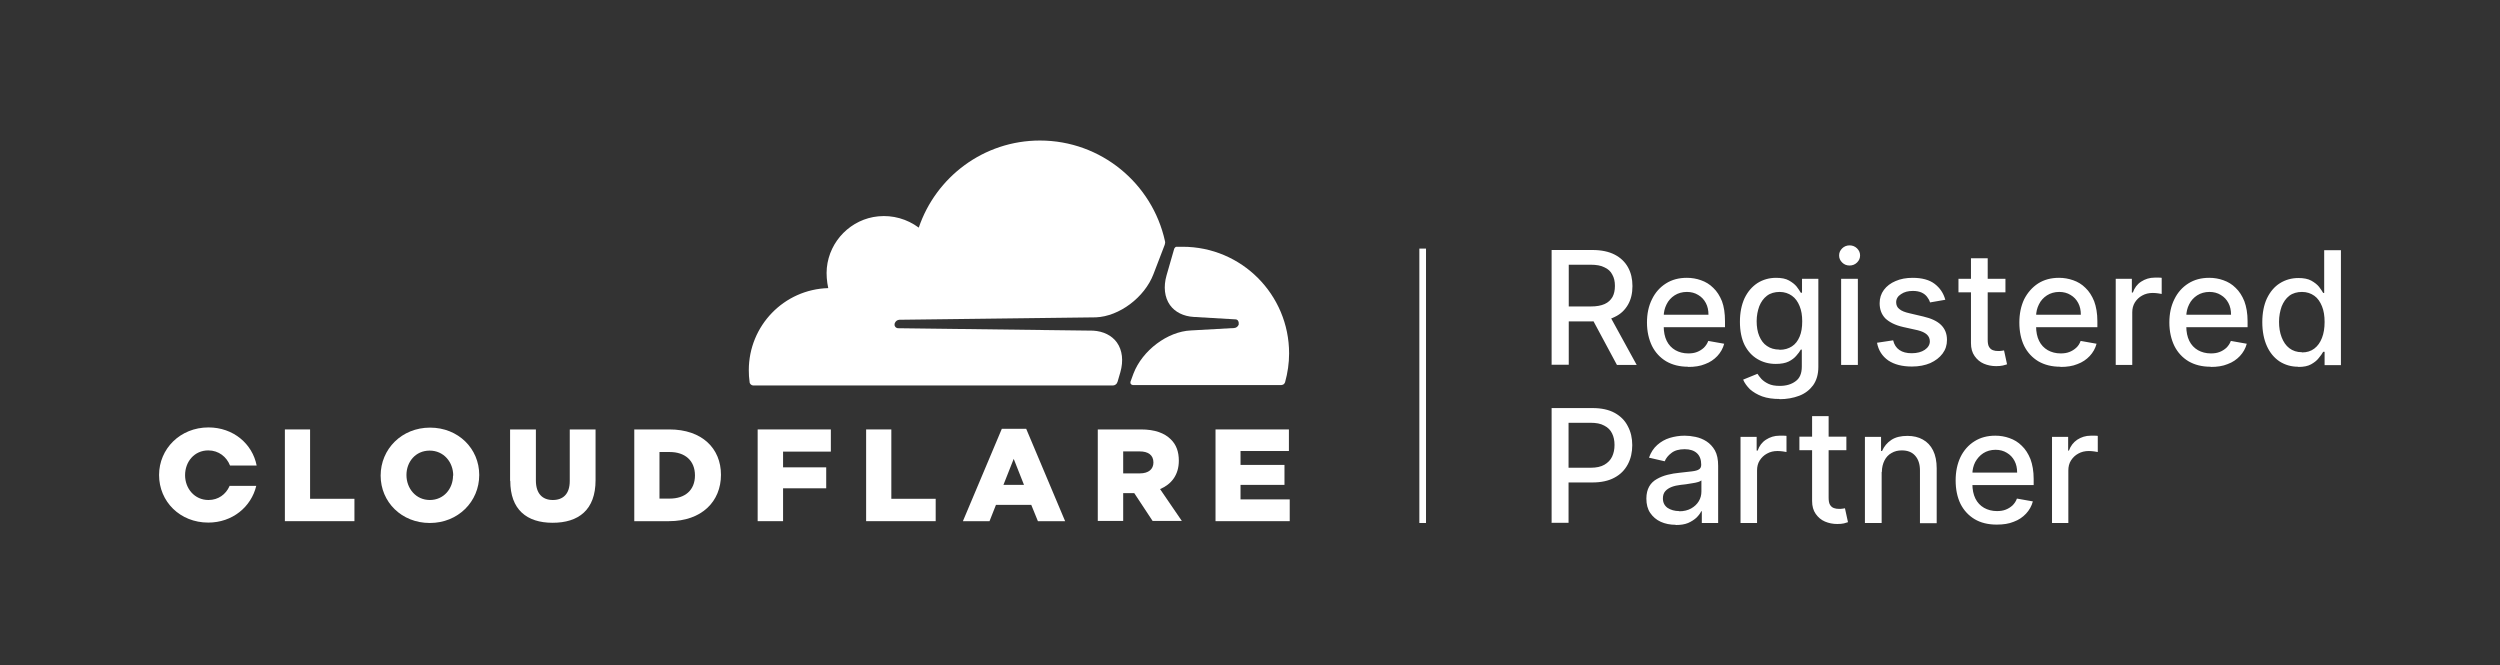 <?xml version="1.0" encoding="UTF-8"?>
<svg id="Capa_1" data-name="Capa 1" xmlns="http://www.w3.org/2000/svg" viewBox="0 0 124 33">
  <rect x="0" y="0" width="124" height="33" fill="#333333" stroke="none"/>
  <defs>
    <style>
      .cls-1 {
        fill: #fff;
        stroke-width: 0px;
      }
    </style>
  </defs>
  <path class="cls-1" d="M114.18,17.48c.24,0,.44-.06.61-.19.17-.13.29-.3.38-.53.09-.23.13-.49.13-.79s-.04-.56-.13-.78c-.09-.22-.21-.4-.38-.52-.17-.12-.37-.19-.61-.19s-.46.06-.63.19c-.17.13-.29.31-.38.53-.08.23-.13.48-.13.76s.04.54.13.77c.09.23.21.41.38.54.17.13.38.2.62.2M113.99,18.19c-.35,0-.65-.09-.92-.26-.27-.18-.48-.43-.63-.76-.15-.33-.23-.73-.23-1.19s.08-.86.23-1.18c.16-.33.37-.58.64-.75.27-.17.58-.26.92-.26.26,0,.48.04.64.13.16.09.29.19.38.3.09.12.16.22.21.31h.05v-2.12h.83v5.7h-.81v-.66h-.07c-.05.09-.12.19-.22.31-.09.12-.22.22-.38.31s-.37.13-.63.13M109.64,18.19c-.42,0-.78-.09-1.09-.27-.3-.18-.54-.44-.7-.76-.16-.33-.25-.72-.25-1.16s.08-.82.25-1.16c.16-.33.39-.59.69-.78.3-.19.64-.28,1.04-.28.24,0,.48.04.7.12.23.08.43.2.61.38.18.17.32.39.43.66.1.27.16.6.16.99v.3h-3.4v-.62h2.58c0-.22-.04-.41-.13-.58-.09-.17-.21-.3-.38-.4-.16-.1-.35-.15-.56-.15-.23,0-.44.06-.61.17-.17.11-.31.26-.4.45-.09.18-.14.38-.14.59v.49c0,.28.05.53.15.73.1.2.24.35.43.46.18.1.39.16.64.16.16,0,.3-.02.43-.07.13-.05.24-.12.34-.21.09-.09.17-.2.22-.34l.79.14c-.06.23-.18.44-.34.61-.16.17-.36.31-.61.4-.24.1-.52.14-.83.14M104.94,18.1v-4.27h.8v.68h.05c.08-.23.21-.41.41-.54.2-.13.42-.2.67-.2.05,0,.11,0,.18,0,.07,0,.13,0,.17.01v.8s-.09-.02-.18-.03c-.08-.01-.17-.02-.26-.02-.2,0-.37.04-.53.13-.15.08-.27.2-.36.34-.09.15-.13.31-.13.49v2.61h-.83ZM102.19,18.19c-.42,0-.78-.09-1.09-.27-.3-.18-.54-.44-.7-.76-.16-.33-.24-.72-.24-1.16s.08-.82.24-1.16c.17-.33.4-.59.69-.78.3-.19.64-.28,1.04-.28.24,0,.47.04.7.12.23.08.43.2.61.38.18.17.32.39.43.66.1.27.16.6.16.99v.3h-3.4v-.62h2.58c0-.22-.04-.41-.13-.58-.09-.17-.21-.3-.38-.4-.16-.1-.35-.15-.56-.15-.23,0-.44.06-.61.17-.17.11-.31.26-.4.45-.09.18-.14.38-.14.59v.49c0,.28.05.53.15.73.1.2.24.35.43.46.18.1.39.16.64.16.16,0,.3-.02.43-.07.13-.05.24-.12.34-.21.1-.09.17-.2.22-.34l.79.14c-.06.23-.18.44-.34.61-.16.17-.36.31-.61.4-.24.1-.52.14-.83.14M97.76,12.81h.83v4.04c0,.16.02.28.07.36.05.08.11.13.19.16.08.03.16.04.25.04.07,0,.13,0,.18-.01.05,0,.09-.02.12-.02l.15.69s-.12.04-.21.06c-.09.02-.2.03-.33.03-.22,0-.42-.04-.61-.12-.19-.08-.34-.21-.46-.38-.12-.17-.18-.38-.18-.64v-4.21ZM99.47,14.5h-2.33v-.67h2.33v.67ZM96.48,14.87l-.75.13c-.03-.1-.08-.19-.15-.28-.07-.09-.16-.16-.27-.21s-.26-.08-.43-.08c-.24,0-.43.05-.59.16-.16.1-.24.24-.24.4,0,.14.05.26.16.34.1.09.28.16.51.21l.68.16c.39.09.69.23.88.42.19.19.29.43.29.74,0,.26-.07.48-.22.68-.15.2-.35.35-.61.47-.26.11-.56.17-.91.17-.48,0-.87-.1-1.17-.3-.3-.21-.49-.5-.56-.88l.8-.12c.05.21.15.37.31.48.16.11.36.16.61.16.27,0,.49-.06.65-.17.16-.11.25-.25.25-.42,0-.13-.05-.25-.15-.34-.1-.09-.25-.16-.45-.21l-.72-.16c-.4-.09-.69-.24-.89-.43-.19-.2-.28-.45-.28-.75,0-.25.07-.47.21-.66.14-.19.34-.34.58-.44.25-.11.53-.16.85-.16.46,0,.83.1,1.09.3.26.2.44.46.53.8M91.74,13.17c-.15,0-.27-.05-.37-.15-.1-.1-.15-.21-.15-.35s.05-.25.15-.35c.1-.1.23-.15.37-.15s.27.05.37.15c.1.1.15.21.15.35s-.05.25-.15.35c-.1.1-.23.15-.37.15M91.32,13.83h.83v4.27h-.83v-4.27ZM88.27,17.35c.24,0,.44-.06.61-.17.17-.11.29-.27.38-.48.09-.21.13-.46.13-.76s-.04-.54-.13-.76c-.09-.22-.21-.39-.38-.51-.17-.12-.37-.19-.61-.19s-.46.06-.63.19c-.17.13-.29.3-.38.52-.08.22-.13.47-.13.74s.04.53.13.74c.09.21.21.38.38.49.17.12.38.18.62.18M88.28,19.79c-.34,0-.63-.04-.88-.13-.24-.09-.44-.21-.6-.35-.15-.15-.27-.31-.34-.48l.71-.29c.05.08.12.17.2.26.09.09.2.17.35.24.15.07.33.1.56.1.32,0,.58-.08.78-.23.21-.15.31-.39.31-.73v-.84h-.05c-.05.09-.12.19-.22.3-.09.11-.22.21-.38.29-.16.08-.38.12-.64.12-.34,0-.64-.08-.91-.24-.27-.16-.48-.39-.64-.7-.15-.31-.23-.69-.23-1.15s.08-.84.23-1.17c.16-.33.37-.57.64-.75.27-.17.58-.26.92-.26.27,0,.48.04.64.13.16.09.29.19.38.3.09.12.16.22.21.31h.06v-.69h.81v4.37c0,.37-.09.67-.26.91-.17.23-.4.41-.69.52-.29.11-.62.17-.98.17M83.73,18.19c-.42,0-.78-.09-1.09-.27-.3-.18-.54-.44-.7-.76-.16-.33-.25-.72-.25-1.16s.08-.82.25-1.16c.16-.33.39-.59.69-.78.3-.19.64-.28,1.04-.28.24,0,.48.04.7.12.23.08.43.2.61.38.18.17.32.39.43.66.1.27.15.6.15.99v.3h-3.4v-.62h2.58c0-.22-.04-.41-.13-.58-.09-.17-.21-.3-.38-.4-.16-.1-.35-.15-.56-.15-.23,0-.44.06-.61.17-.17.11-.31.26-.4.45-.09.18-.14.38-.14.59v.49c0,.28.05.53.15.73.1.2.24.35.43.46.18.1.39.16.64.16.16,0,.3-.02.43-.07.13-.05.24-.12.34-.21.09-.09.17-.2.22-.34l.79.14c-.06.23-.18.44-.34.61-.16.17-.36.31-.61.4-.24.1-.52.14-.83.14M79.77,15.53l1.41,2.57h-.98l-1.38-2.57h.95ZM76.96,18.1v-5.7h2.03c.44,0,.81.08,1.1.23.29.15.51.36.66.63.15.27.22.58.22.93s-.07.66-.22.92c-.15.26-.36.47-.66.61-.29.15-.66.22-1.1.22h-1.54v-.74h1.46c.28,0,.5-.04.68-.12.18-.08.3-.2.39-.35.08-.15.12-.33.12-.55s-.04-.4-.13-.56c-.08-.16-.21-.28-.39-.36-.17-.09-.4-.13-.69-.13h-1.08v4.96h-.86Z"/>
  <path class="cls-1" d="M101.78,25.94v-4.27h.8v.68h.04c.08-.23.22-.41.41-.54.2-.13.42-.2.67-.2.05,0,.11,0,.18,0,.07,0,.13,0,.17.01v.8s-.09-.02-.18-.03c-.08-.01-.17-.02-.26-.02-.2,0-.37.04-.53.13-.15.08-.27.2-.36.34-.09.14-.13.31-.13.49v2.61h-.83ZM99.03,26.02c-.42,0-.79-.09-1.09-.27-.3-.18-.54-.44-.7-.76-.16-.33-.24-.72-.24-1.16s.08-.82.24-1.16c.16-.33.4-.6.69-.78.3-.19.64-.28,1.04-.28.24,0,.48.04.7.12.23.08.43.2.61.38.18.17.32.39.43.66.1.27.16.6.16.99v.3h-3.4v-.62h2.58c0-.22-.04-.41-.13-.58-.09-.17-.21-.3-.38-.4-.16-.1-.35-.15-.56-.15-.23,0-.44.06-.61.17-.17.11-.3.26-.4.44-.09.18-.14.38-.14.59v.49c0,.28.05.53.15.73.1.2.24.35.43.46.18.1.39.16.64.16.16,0,.3-.02.43-.07.13-.05.24-.12.34-.21.09-.09.17-.2.22-.34l.79.14c-.06.23-.18.44-.34.61-.16.17-.36.31-.61.4-.24.1-.52.14-.83.14M93.33,23.4v2.54h-.83v-4.27h.8v.7h.05c.1-.23.25-.41.46-.55.21-.14.48-.2.8-.2.29,0,.55.06.76.18.22.12.39.3.51.54.12.24.18.54.18.89v2.72h-.83v-2.62c0-.31-.08-.55-.24-.73-.16-.18-.38-.26-.66-.26-.19,0-.36.04-.51.13-.15.08-.27.21-.35.37-.08.16-.13.35-.13.58M89.87,20.64h.83v4.04c0,.16.02.28.07.36.05.08.11.13.19.16.08.03.16.04.25.04.07,0,.13,0,.18-.01.05,0,.09-.02.12-.02l.15.69s-.12.04-.2.06c-.09.02-.2.03-.33.03-.22,0-.42-.04-.61-.12-.19-.08-.34-.21-.46-.38-.12-.17-.18-.38-.18-.64v-4.21ZM91.58,22.33h-2.33v-.67h2.33v.67ZM86.33,25.94v-4.27h.8v.68h.05c.08-.23.21-.41.41-.54.2-.13.42-.2.67-.2.05,0,.11,0,.18,0,.07,0,.13,0,.17.01v.8s-.09-.02-.18-.03c-.08-.01-.17-.02-.26-.02-.2,0-.37.04-.53.13-.15.08-.27.2-.36.34-.09.14-.13.31-.13.49v2.61h-.83ZM83.29,25.36c.23,0,.43-.05.59-.14.16-.09.29-.21.38-.36.09-.15.13-.31.13-.48v-.55s-.09.06-.17.08c-.08.02-.18.05-.29.06-.11.02-.21.03-.31.05-.1.01-.19.02-.26.03-.16.02-.31.05-.44.1-.13.05-.24.12-.32.21-.08.09-.12.21-.12.36,0,.21.08.36.23.47.15.1.35.16.58.16M83.11,26.03c-.27,0-.52-.05-.74-.15-.22-.1-.39-.25-.52-.44-.13-.19-.19-.43-.19-.71,0-.24.05-.44.14-.6.09-.16.22-.28.38-.37.16-.09.33-.16.53-.21.19-.05.39-.08.59-.1.26-.03.46-.05.62-.07.16-.02.28-.05.35-.1.07-.04.11-.12.11-.22v-.02c0-.24-.07-.43-.21-.56-.14-.13-.34-.2-.61-.2s-.5.06-.66.19c-.16.12-.27.26-.33.41l-.78-.18c.09-.26.23-.47.41-.63.18-.16.39-.28.62-.35.23-.07.48-.11.74-.11.17,0,.35.02.54.06.19.04.37.11.54.22.17.11.31.26.42.45.11.2.16.45.16.76v2.84h-.81v-.58h-.03c-.05.11-.13.21-.24.32-.11.1-.25.19-.41.26-.17.07-.37.1-.61.1M76.96,25.94v-5.7h2.03c.44,0,.81.08,1.1.24.29.16.51.38.65.66.15.28.22.59.22.94s-.07.67-.22.95c-.15.28-.36.5-.66.66-.29.16-.66.24-1.1.24h-1.4v-.73h1.32c.28,0,.51-.05.68-.15.17-.1.3-.23.38-.4.08-.17.12-.36.12-.58s-.04-.41-.12-.57c-.08-.17-.21-.3-.39-.39-.18-.1-.4-.14-.69-.14h-1.08v4.96h-.86Z"/>
  <path class="cls-1" d="M55.43,18.94l.14-.48c.16-.56.1-1.09-.17-1.47-.25-.35-.67-.56-1.18-.59l-9.66-.12s-.06,0-.09-.02c-.03-.01-.05-.03-.07-.06-.02-.03-.03-.05-.03-.08,0-.03,0-.06.01-.09.02-.05.05-.09.09-.12.04-.03.09-.05.14-.05l9.75-.12c1.16-.05,2.41-.99,2.85-2.14l.56-1.46c.02-.06.03-.13.01-.19-.63-2.85-3.17-4.98-6.2-4.98-2.79,0-5.16,1.81-6.01,4.32-.58-.43-1.29-.63-2.01-.56-1.34.13-2.42,1.21-2.55,2.56-.03.33,0,.67.07,1-2.19.06-3.94,1.86-3.94,4.07,0,.2.01.39.04.59,0,.05.03.09.06.12.03.03.08.05.12.05h17.84s0,0,0,0c.05,0,.1-.02.14-.05.04-.03.07-.07.08-.12"/>
  <path class="cls-1" d="M58.65,12.24c-.09,0-.18,0-.27,0-.01,0-.03,0-.04,0-.02,0-.04.02-.06.04-.02.02-.03.04-.04.06l-.38,1.32c-.16.56-.1,1.09.17,1.47.25.35.67.56,1.18.59l2.06.12s.06,0,.08.02c.03.01.05.03.06.06.02.03.03.05.03.09,0,.03,0,.06,0,.09-.02.05-.05.09-.09.12-.04.03-.09.05-.14.05l-2.14.12c-1.16.05-2.41.99-2.85,2.14l-.15.41s0,.04,0,.05c0,.02,0,.04.02.05,0,.01.02.03.04.04.02,0,.03.01.05.02h7.37s.08-.01.12-.04c.03-.03.06-.06.07-.1.13-.47.2-.95.2-1.43,0-2.92-2.36-5.29-5.28-5.29"/>
  <polygon class="cls-1" points="14.13 21.3 15.38 21.3 15.38 24.74 17.58 24.74 17.58 25.85 14.13 25.85 14.13 21.3"/>
  <path class="cls-1" d="M22.48,23.59h0c0-.67-.47-1.24-1.17-1.24s-1.15.56-1.15,1.21h0c0,.67.47,1.24,1.16,1.24s1.15-.56,1.15-1.21M18.88,23.59h0c0-1.32,1.05-2.38,2.45-2.38s2.44,1.04,2.44,2.35h0c0,1.32-1.05,2.38-2.45,2.38s-2.44-1.04-2.44-2.35"/>
  <path class="cls-1" d="M25.3,23.85v-2.55h1.28v2.53c0,.66.33.97.84.97s.84-.3.84-.94v-2.56h1.28v2.52c0,1.47-.84,2.11-2.13,2.11s-2.1-.66-2.1-2.08"/>
  <path class="cls-1" d="M33.22,24.73c.75,0,1.25-.41,1.25-1.15h0c0-.74-.5-1.16-1.25-1.16h-.51v2.31h.51ZM31.45,21.3h1.75c1.62,0,2.56.94,2.56,2.25h0c0,1.32-.95,2.3-2.58,2.3h-1.72v-4.54Z"/>
  <polygon class="cls-1" points="37.58 21.3 41.21 21.3 41.21 22.4 38.84 22.4 38.84 23.18 40.98 23.18 40.98 24.22 38.84 24.22 38.84 25.85 37.58 25.85 37.58 21.3"/>
  <polygon class="cls-1" points="42.96 21.3 44.21 21.3 44.21 24.74 46.41 24.74 46.41 25.85 42.96 25.85 42.96 21.3"/>
  <path class="cls-1" d="M50.79,24.05l-.51-1.29-.51,1.29h1.02ZM49.69,21.27h1.21l1.93,4.58h-1.35l-.33-.81h-1.75l-.32.81h-1.32l1.93-4.58Z"/>
  <path class="cls-1" d="M56.54,23.48c.43,0,.67-.21.67-.54h0c0-.37-.26-.55-.68-.55h-.82v1.09h.83ZM54.45,21.3h2.14c.69,0,1.17.18,1.48.49.27.26.4.61.4,1.06h0c0,.71-.37,1.17-.93,1.41l1.08,1.58h-1.45l-.91-1.38h-.55v1.38h-1.26v-4.54Z"/>
  <polygon class="cls-1" points="60.29 21.3 63.93 21.3 63.93 22.37 61.53 22.37 61.53 23.06 63.71 23.06 63.71 24.05 61.53 24.05 61.53 24.77 63.97 24.77 63.97 25.85 60.29 25.85 60.29 21.3"/>
  <path class="cls-1" d="M11.38,24.12c-.18.4-.55.68-1.04.68-.69,0-1.16-.57-1.16-1.23h0c0-.67.46-1.23,1.15-1.23.52,0,.91.32,1.08.75h1.32c-.21-1.08-1.16-1.89-2.39-1.89-1.4,0-2.45,1.06-2.45,2.36h0c0,1.32,1.04,2.36,2.44,2.36,1.2,0,2.13-.78,2.38-1.82h-1.33Z"/>
  <rect class="cls-1" x="70.4" y="12.33" width=".33" height="13.61"/>
</svg>